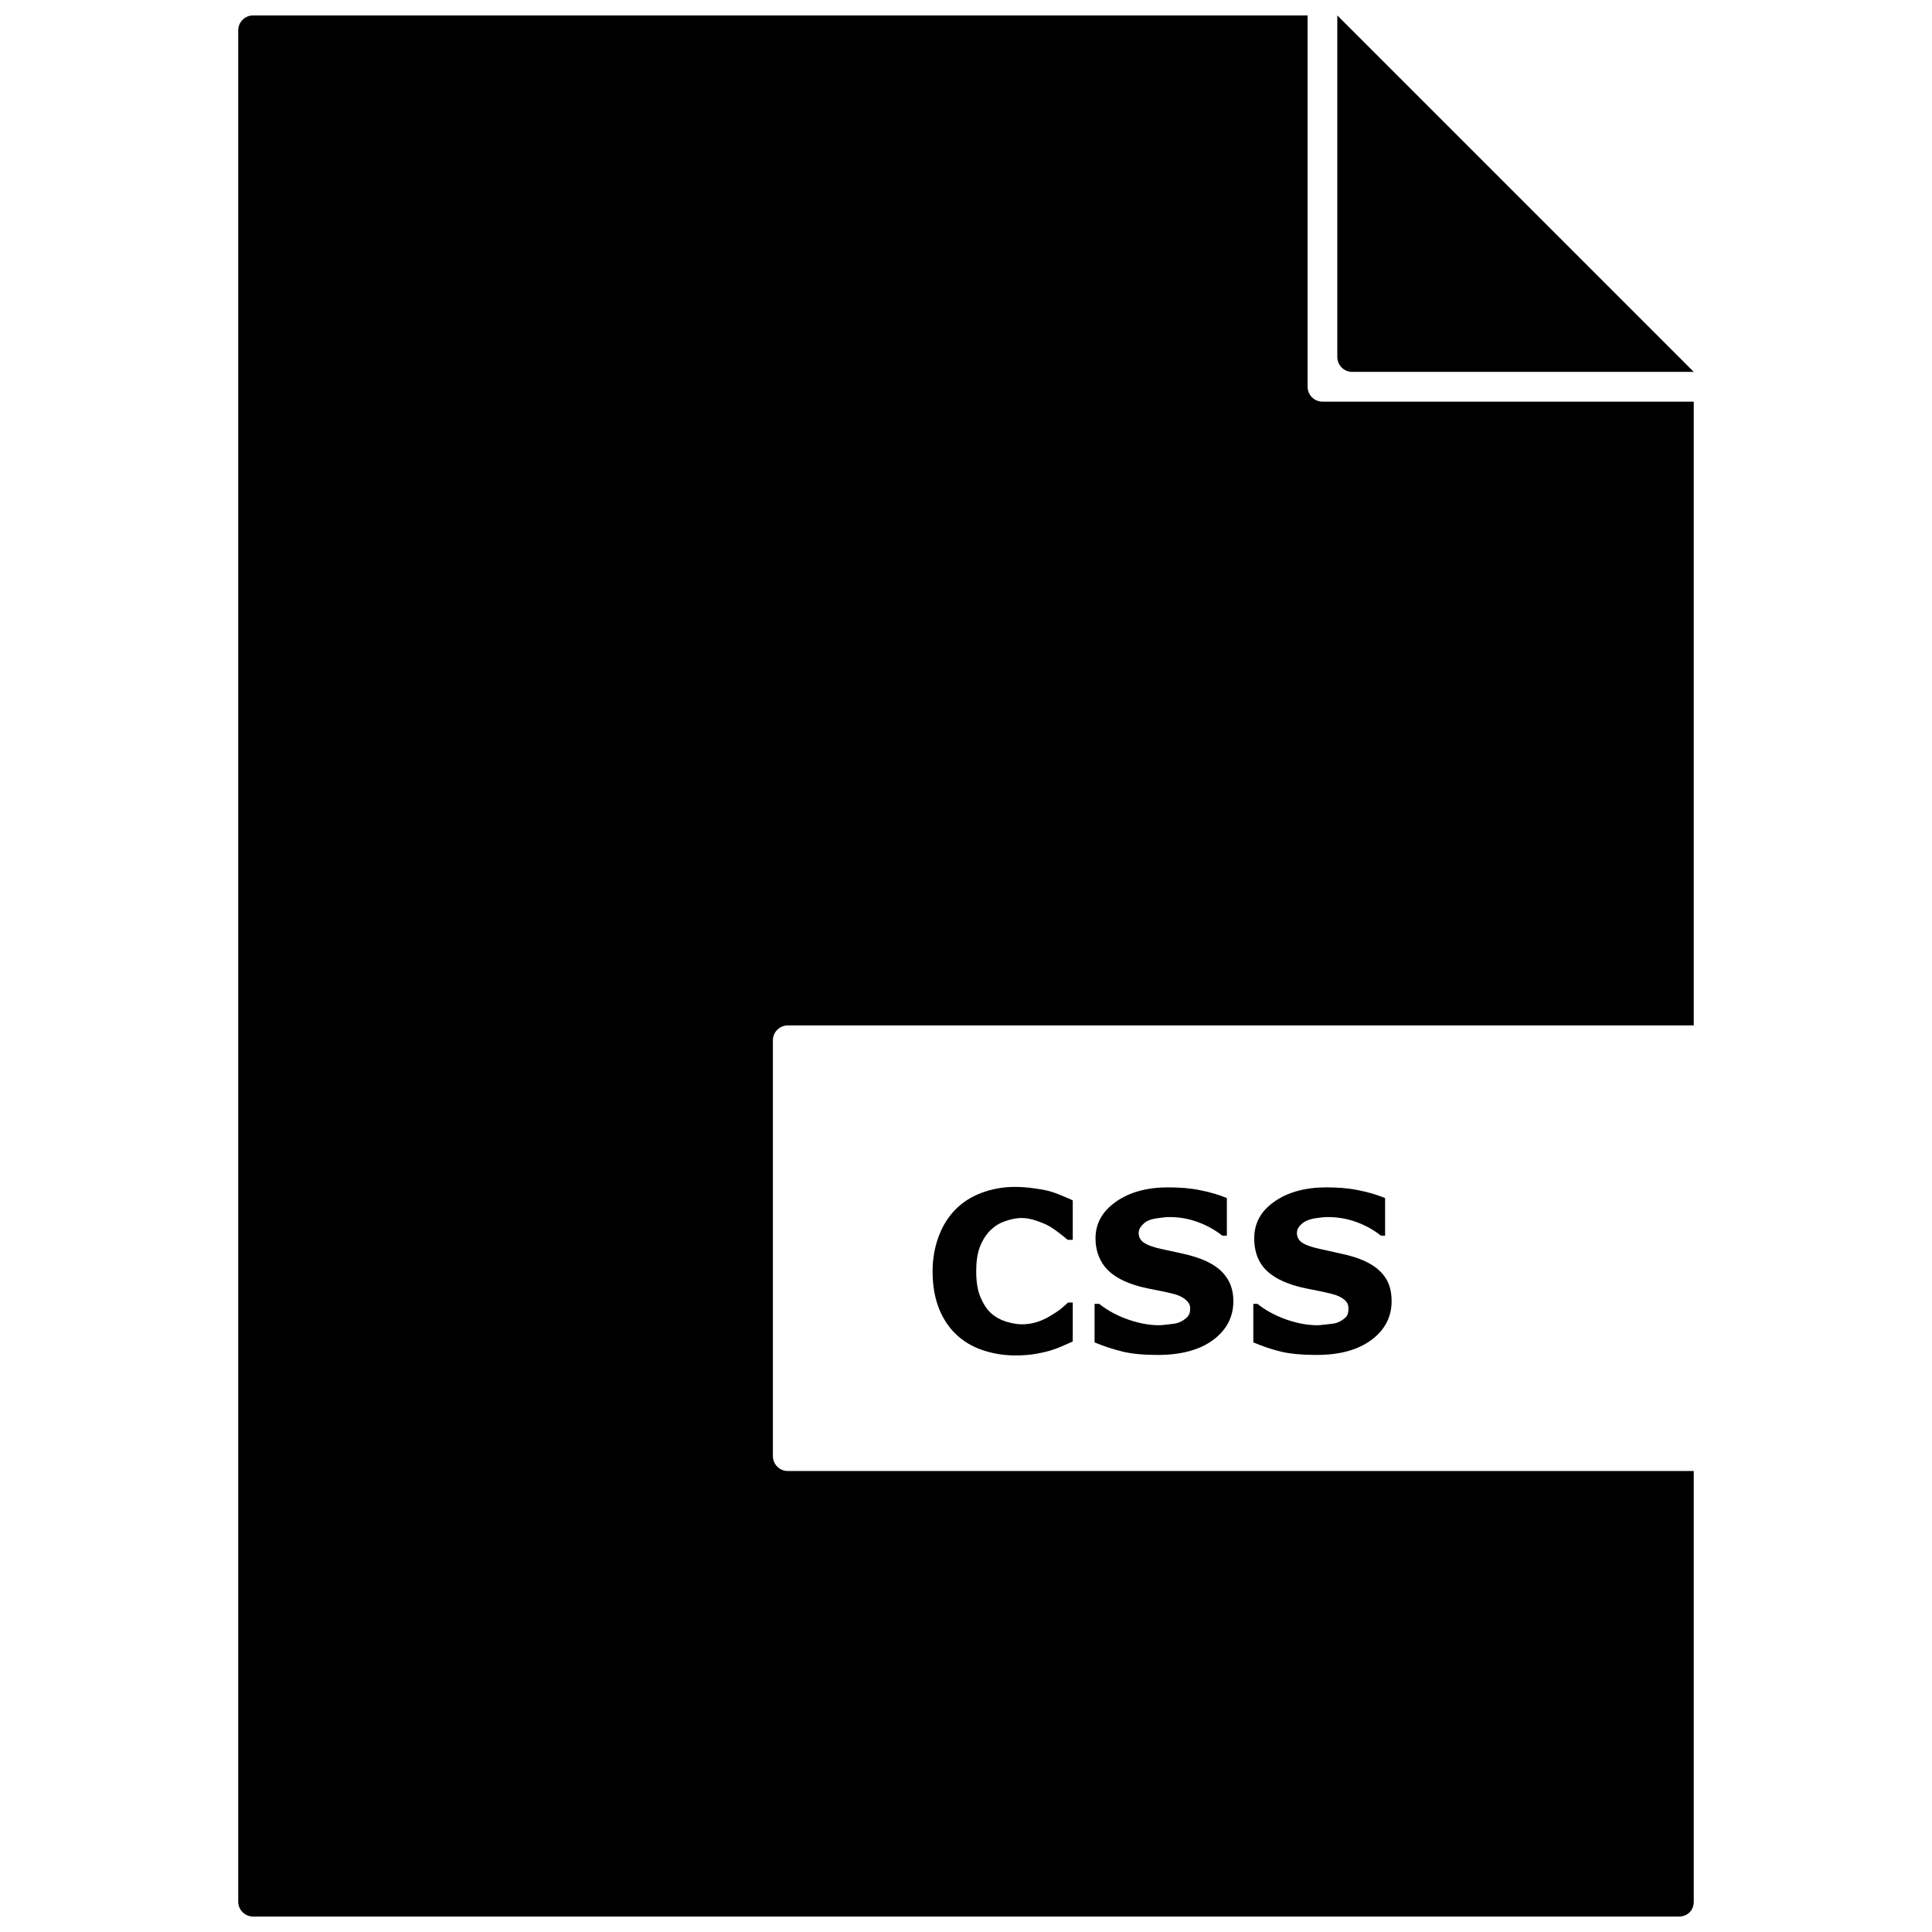 <?xml version="1.0" encoding="UTF-8"?>
<!-- Uploaded to: SVG Repo, www.svgrepo.com, Generator: SVG Repo Mixer Tools -->
<svg width="800px" height="800px" version="1.1" viewBox="144 144 512 512" xmlns="http://www.w3.org/2000/svg">
 <defs>
  <clipPath id="a">
   <path d="m207 148.09h386v503.81h-386z"/>
  </clipPath>
 </defs>
 <g clip-path="url(#a)">
  <path d="m211.07 148.09c-2.164 0-3.938 1.77-3.938 3.938v495.94c0 2.164 1.77 3.938 3.938 3.938h377.86c1.082 0 2.113-0.395 2.828-1.105 0.711-0.711 1.105-1.746 1.105-2.828v-114.14h-240.1c-2.164 0-3.938-1.77-3.938-3.938v-110.21c0-2.164 1.77-3.938 3.938-3.938h240.1v-165.31h-98.398c-2.164 0-3.938-1.77-3.938-3.938v-98.398h-279.46zm287.33 0v90.527c0 2.164 1.77 3.938 3.938 3.938h90.527zm-85.363 310.45c-3.266 0-6.211 0.562-8.977 1.598-2.746 1.039-5.023 2.527-6.887 4.43-1.941 1.98-3.41 4.363-4.43 7.137-1.02 2.766-1.598 5.82-1.598 9.227 0 3.652 0.543 6.805 1.598 9.598 1.074 2.785 2.609 5.148 4.551 7.012 1.941 1.867 4.195 3.238 6.887 4.184 2.707 0.941 5.664 1.477 8.855 1.477 2.152 0 3.938-0.156 5.168-0.371 1.227-0.211 2.535-0.457 3.938-0.863 1.074-0.309 2.094-0.684 3.074-1.105 0.98-0.422 2-0.875 3.074-1.355v-10.332h-1.23c-0.52 0.461-1.16 1.086-1.969 1.723-0.809 0.633-1.641 1.164-2.582 1.723-1.113 0.691-2.367 1.32-3.691 1.723-1.309 0.406-2.59 0.613-3.938 0.613-1.402 0-2.867-0.297-4.305-0.738-1.441-0.461-2.762-1.156-3.938-2.215-1.152-1.039-2.059-2.5-2.828-4.305-0.746-1.805-1.105-4.074-1.105-6.766 0-2.574 0.293-4.711 0.984-6.519 0.711-1.805 1.695-3.332 2.828-4.43 1.191-1.133 2.41-1.859 3.812-2.34 1.402-0.5 2.871-0.863 4.43-0.863 1.402 0 2.703 0.316 3.938 0.738 1.227 0.422 2.387 0.863 3.445 1.477 1.039 0.613 2.023 1.336 2.828 1.969 0.828 0.633 1.43 1.137 1.969 1.598h1.355v-10.453c-0.789-0.387-1.77-0.789-2.828-1.23-1.039-0.461-2.156-0.867-3.445-1.23-1.23-0.328-2.598-0.547-4.059-0.738-1.441-0.211-3.113-0.371-4.922-0.371zm40.594 0.121c-5.633 0-10.305 1.273-13.898 3.812-3.574 2.519-5.41 5.719-5.41 9.719 0 2.981 0.887 5.488 2.461 7.504 1.594 2 4.137 3.625 7.75 4.797 1.574 0.52 3.254 0.887 5.043 1.23 1.805 0.328 3.551 0.723 5.168 1.105 1.539 0.367 2.656 0.906 3.445 1.598 0.809 0.672 1.227 1.395 1.23 2.34 0 1.02-0.305 1.82-0.863 2.34-0.539 0.52-1.242 1.008-2.09 1.355-0.691 0.27-1.488 0.379-2.582 0.492-1.094 0.113-2.035 0.246-2.707 0.246-2.613 0-5.273-0.496-8.121-1.477-2.824-0.98-5.465-2.359-7.75-4.184h-1.23v10.211c2.305 0.961 4.867 1.828 7.504 2.461 2.652 0.613 5.668 0.863 9.227 0.863 6.148 0 11.062-1.305 14.637-3.938 3.594-2.652 5.41-6.106 5.41-10.332 0-2.961-0.887-5.289-2.461-7.137-1.559-1.867-3.973-3.352-7.258-4.43-1.672-0.539-3.211-0.922-4.676-1.23-1.441-0.309-2.977-0.656-4.551-0.984-2.402-0.5-3.934-1.125-4.797-1.723-0.867-0.613-1.355-1.449-1.355-2.582 0-0.746 0.324-1.395 0.863-1.969 0.539-0.594 1.094-1.062 1.848-1.355 0.848-0.348 1.801-0.5 2.707-0.613 0.922-0.133 1.781-0.242 2.707-0.246 2.613 0 5.129 0.414 7.629 1.355 2.519 0.922 4.668 2.184 6.394 3.566h1.23v-9.961c-2.019-0.828-4.363-1.555-7.137-2.09-2.746-0.559-5.539-0.734-8.363-0.738zm41.941 0c-5.633 0-10.305 1.273-13.898 3.812-3.574 2.519-5.289 5.719-5.289 9.719 0 2.981 0.758 5.488 2.34 7.504 1.594 2 4.137 3.625 7.75 4.797 1.574 0.52 3.254 0.887 5.043 1.23 1.805 0.328 3.551 0.723 5.168 1.105 1.539 0.367 2.777 0.906 3.566 1.598 0.809 0.672 1.105 1.395 1.105 2.34 0 1.02-0.18 1.82-0.738 2.34-0.539 0.52-1.242 1.008-2.09 1.355-0.691 0.27-1.609 0.379-2.707 0.492-1.094 0.113-2.035 0.246-2.707 0.246-2.613 0-5.273-0.496-8.121-1.477-2.824-0.98-5.465-2.359-7.75-4.184h-1.105v10.211c2.305 0.961 4.746 1.828 7.379 2.461 2.652 0.613 5.793 0.863 9.348 0.863 6.148 0 10.938-1.305 14.516-3.938 3.594-2.652 5.41-6.106 5.41-10.332 0-2.961-0.758-5.289-2.34-7.137-1.559-1.867-3.973-3.352-7.258-4.43-1.672-0.539-3.336-0.922-4.797-1.23-1.441-0.309-2.856-0.656-4.43-0.984-2.402-0.5-4.055-1.125-4.922-1.723-0.867-0.613-1.355-1.449-1.355-2.582 0-0.746 0.324-1.395 0.863-1.969 0.539-0.594 1.219-1.062 1.969-1.355 0.848-0.348 1.68-0.5 2.582-0.613 0.922-0.133 1.781-0.242 2.707-0.246 2.613 0 5.25 0.414 7.75 1.355 2.519 0.922 4.668 2.184 6.394 3.566h1.105v-9.961c-2.019-0.828-4.363-1.555-7.137-2.09-2.746-0.559-5.539-0.734-8.363-0.738z"/>
 </g>
</svg>